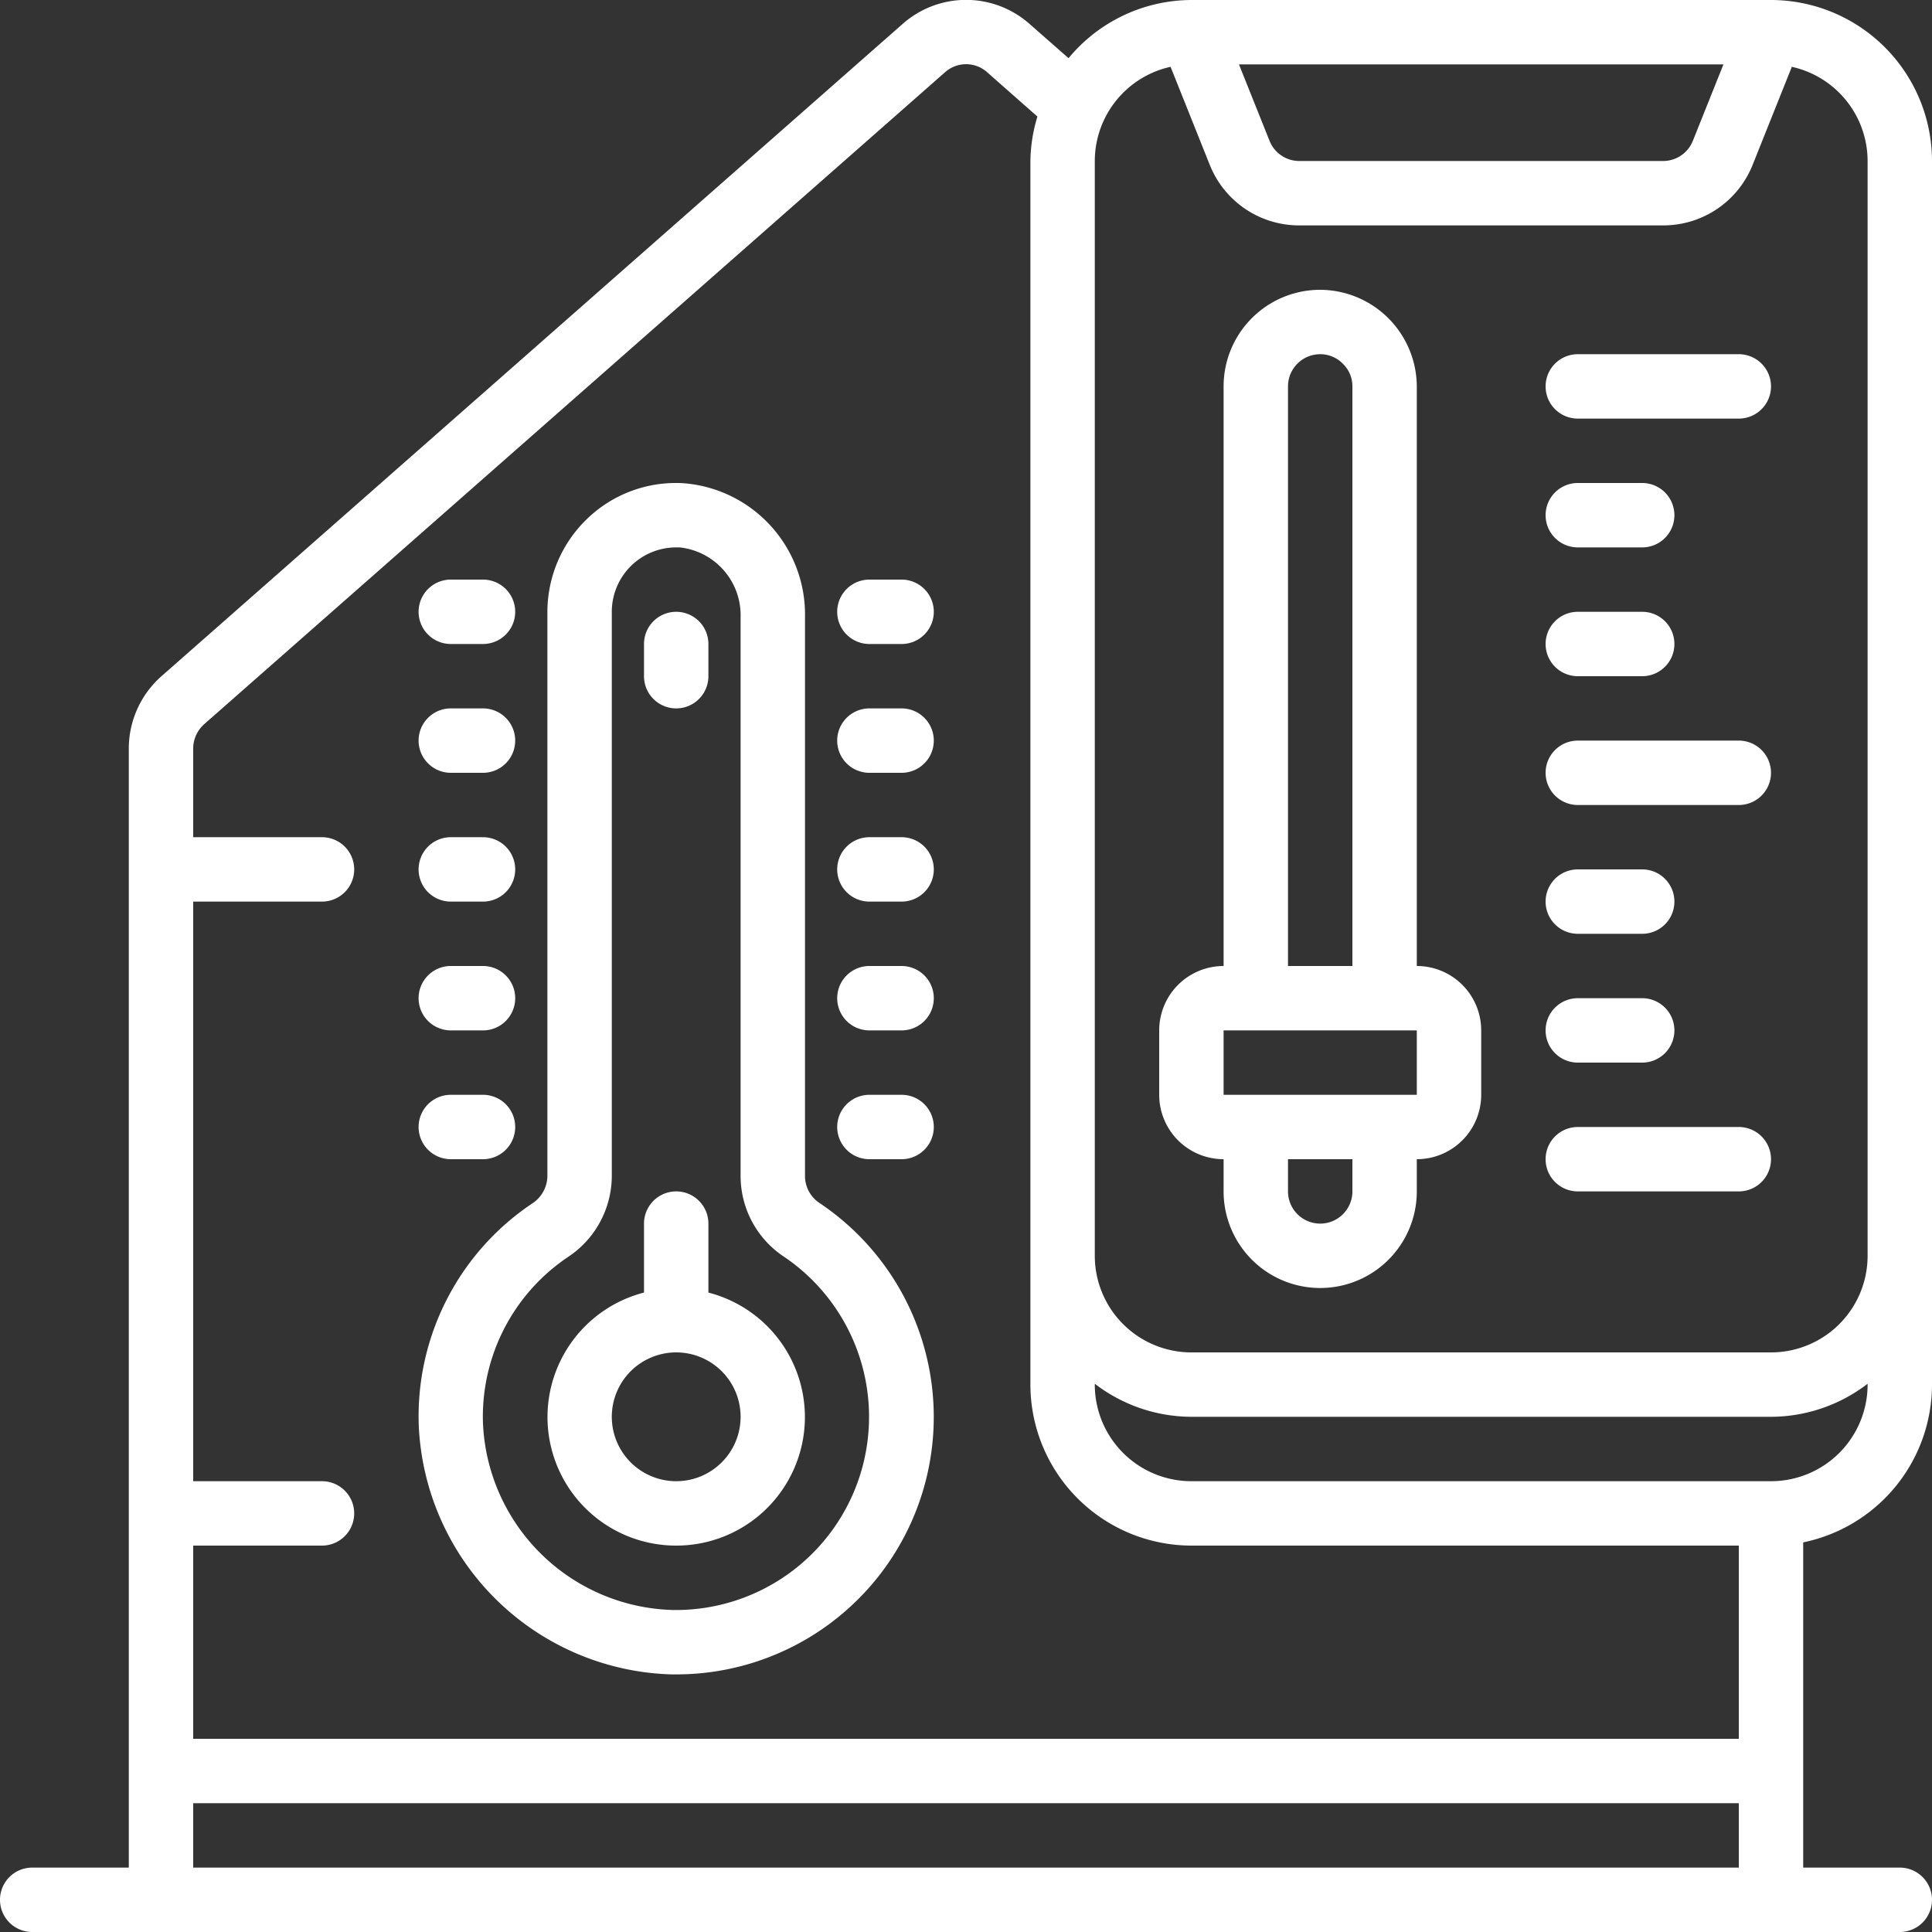 <svg xmlns="http://www.w3.org/2000/svg" xmlns:xlink="http://www.w3.org/1999/xlink" xmlns:svgjs="http://svgjs.dev/svgjs" id="Icons" viewBox="0 0 60 60" width="300" height="300"><rect x="0" y="0" width="60" height="60" fill="#333333" stroke="none"/><g width="100%" height="100%" transform="matrix(1,0,0,1,0,0)"><path d="M13.006,44.293A8.09,8.09,0,0,0,20.864,52H21a7.995,7.995,0,0,0,4.46-14.633A1.01,1.01,0,0,1,25,36.534V19.17a4.089,4.089,0,0,0-3.786-4.164A3.966,3.966,0,0,0,18.247,16.1,4.016,4.016,0,0,0,17,19V36.532a1.032,1.032,0,0,1-.473.844A7.953,7.953,0,0,0,13.006,44.293Zm4.64-5.26A3.028,3.028,0,0,0,19,36.532V19a2,2,0,0,1,2-2c.037,0,.073,0,.109,0A2.119,2.119,0,0,1,23,19.17V36.534a3.007,3.007,0,0,0,1.345,2.493A6,6,0,0,1,20.9,50,6.067,6.067,0,0,1,15,44.221,5.971,5.971,0,0,1,17.646,39.033Z" fill="#ffffff" fill-opacity="1" data-original-color="#000000ff" stroke="none" stroke-opacity="1"></path><path d="M21,48a3.992,3.992,0,0,0,1-7.858V38a1,1,0,0,0-2,0v2.142A3.992,3.992,0,0,0,21,48Zm0-6a2,2,0,1,1-2,2A2,2,0,0,1,21,42Z" fill="#ffffff" fill-opacity="1" data-original-color="#000000ff" stroke="none" stroke-opacity="1"></path><path d="M21,22a1,1,0,0,0,1-1V20a1,1,0,0,0-2,0v1A1,1,0,0,0,21,22Z" fill="#ffffff" fill-opacity="1" data-original-color="#000000ff" stroke="none" stroke-opacity="1"></path><path d="M27,20h1a1,1,0,0,0,0-2H27a1,1,0,0,0,0,2Z" fill="#ffffff" fill-opacity="1" data-original-color="#000000ff" stroke="none" stroke-opacity="1"></path><path d="M27,24h1a1,1,0,0,0,0-2H27a1,1,0,0,0,0,2Z" fill="#ffffff" fill-opacity="1" data-original-color="#000000ff" stroke="none" stroke-opacity="1"></path><path d="M27,28h1a1,1,0,0,0,0-2H27a1,1,0,0,0,0,2Z" fill="#ffffff" fill-opacity="1" data-original-color="#000000ff" stroke="none" stroke-opacity="1"></path><path d="M27,32h1a1,1,0,0,0,0-2H27a1,1,0,0,0,0,2Z" fill="#ffffff" fill-opacity="1" data-original-color="#000000ff" stroke="none" stroke-opacity="1"></path><path d="M27,36h1a1,1,0,0,0,0-2H27a1,1,0,0,0,0,2Z" fill="#ffffff" fill-opacity="1" data-original-color="#000000ff" stroke="none" stroke-opacity="1"></path><path d="M14,20h1a1,1,0,0,0,0-2H14a1,1,0,0,0,0,2Z" fill="#ffffff" fill-opacity="1" data-original-color="#000000ff" stroke="none" stroke-opacity="1"></path><path d="M14,24h1a1,1,0,0,0,0-2H14a1,1,0,0,0,0,2Z" fill="#ffffff" fill-opacity="1" data-original-color="#000000ff" stroke="none" stroke-opacity="1"></path><path d="M14,28h1a1,1,0,0,0,0-2H14a1,1,0,0,0,0,2Z" fill="#ffffff" fill-opacity="1" data-original-color="#000000ff" stroke="none" stroke-opacity="1"></path><path d="M14,32h1a1,1,0,0,0,0-2H14a1,1,0,0,0,0,2Z" fill="#ffffff" fill-opacity="1" data-original-color="#000000ff" stroke="none" stroke-opacity="1"></path><path d="M14,36h1a1,1,0,0,0,0-2H14a1,1,0,0,0,0,2Z" fill="#ffffff" fill-opacity="1" data-original-color="#000000ff" stroke="none" stroke-opacity="1"></path><path d="M55,0H37a4.969,4.969,0,0,0-3.815,1.807L31.986.754a2.974,2.974,0,0,0-3.966,0l-23,20.241A3,3,0,0,0,4,23.24V58H1a1,1,0,0,0,0,2H59a1,1,0,0,0,0-2H56V47.9A5.009,5.009,0,0,0,60,43V5A5.006,5.006,0,0,0,55,0ZM53.523,2l-.949,2.371A.994.994,0,0,1,51.646,5H40.354a.994.994,0,0,1-.928-.629L38.477,2Zm-17.17.075,1.215,3.039A2.987,2.987,0,0,0,40.354,7H51.646a2.987,2.987,0,0,0,2.786-1.886l1.215-3.039A3,3,0,0,1,58,5V39a3,3,0,0,1-3,3H37a3,3,0,0,1-3-3V5A3,3,0,0,1,36.353,2.075ZM6.34,22.491,29.346,2.246a.982.982,0,0,1,1.314,0L32.218,3.62A4.923,4.923,0,0,0,32,5V43a5.006,5.006,0,0,0,5,5H54v6H6V48h4a1,1,0,0,0,0-2H6V28h4a1,1,0,0,0,0-2H6V23.24A1.018,1.018,0,0,1,6.34,22.491ZM6,58V56H54v2ZM55,46H37a3,3,0,0,1-3-3v-.026A4.948,4.948,0,0,0,37,44H55a4.948,4.948,0,0,0,3-1.026V43A3,3,0,0,1,55,46Z" fill="#ffffff" fill-opacity="1" data-original-color="#000000ff" stroke="none" stroke-opacity="1"></path><path d="M38,36v1a3,3,0,0,0,6,0V36a2,2,0,0,0,2-2V32a2,2,0,0,0-2-2V12a3.015,3.015,0,0,0-3-3,3,3,0,0,0-3,3V30a2,2,0,0,0-2,2v2A2,2,0,0,0,38,36Zm4,1a1,1,0,0,1-2,0V36h2ZM40,12a1,1,0,0,1,1-1,.978.978,0,0,1,.713.306A.965.965,0,0,1,42,12V30H40ZM38,32h6v2H38Z" fill="#ffffff" fill-opacity="1" data-original-color="#000000ff" stroke="none" stroke-opacity="1"></path><path d="M49,37h5a1,1,0,0,0,0-2H49a1,1,0,0,0,0,2Z" fill="#ffffff" fill-opacity="1" data-original-color="#000000ff" stroke="none" stroke-opacity="1"></path><path d="M49,25h5a1,1,0,0,0,0-2H49a1,1,0,0,0,0,2Z" fill="#ffffff" fill-opacity="1" data-original-color="#000000ff" stroke="none" stroke-opacity="1"></path><path d="M49,13h5a1,1,0,0,0,0-2H49a1,1,0,0,0,0,2Z" fill="#ffffff" fill-opacity="1" data-original-color="#000000ff" stroke="none" stroke-opacity="1"></path><path d="M49,33h2a1,1,0,0,0,0-2H49a1,1,0,0,0,0,2Z" fill="#ffffff" fill-opacity="1" data-original-color="#000000ff" stroke="none" stroke-opacity="1"></path><path d="M49,29h2a1,1,0,0,0,0-2H49a1,1,0,0,0,0,2Z" fill="#ffffff" fill-opacity="1" data-original-color="#000000ff" stroke="none" stroke-opacity="1"></path><path d="M49,21h2a1,1,0,0,0,0-2H49a1,1,0,0,0,0,2Z" fill="#ffffff" fill-opacity="1" data-original-color="#000000ff" stroke="none" stroke-opacity="1"></path><path d="M49,17h2a1,1,0,0,0,0-2H49a1,1,0,0,0,0,2Z" fill="#ffffff" fill-opacity="1" data-original-color="#000000ff" stroke="none" stroke-opacity="1"></path></g></svg>